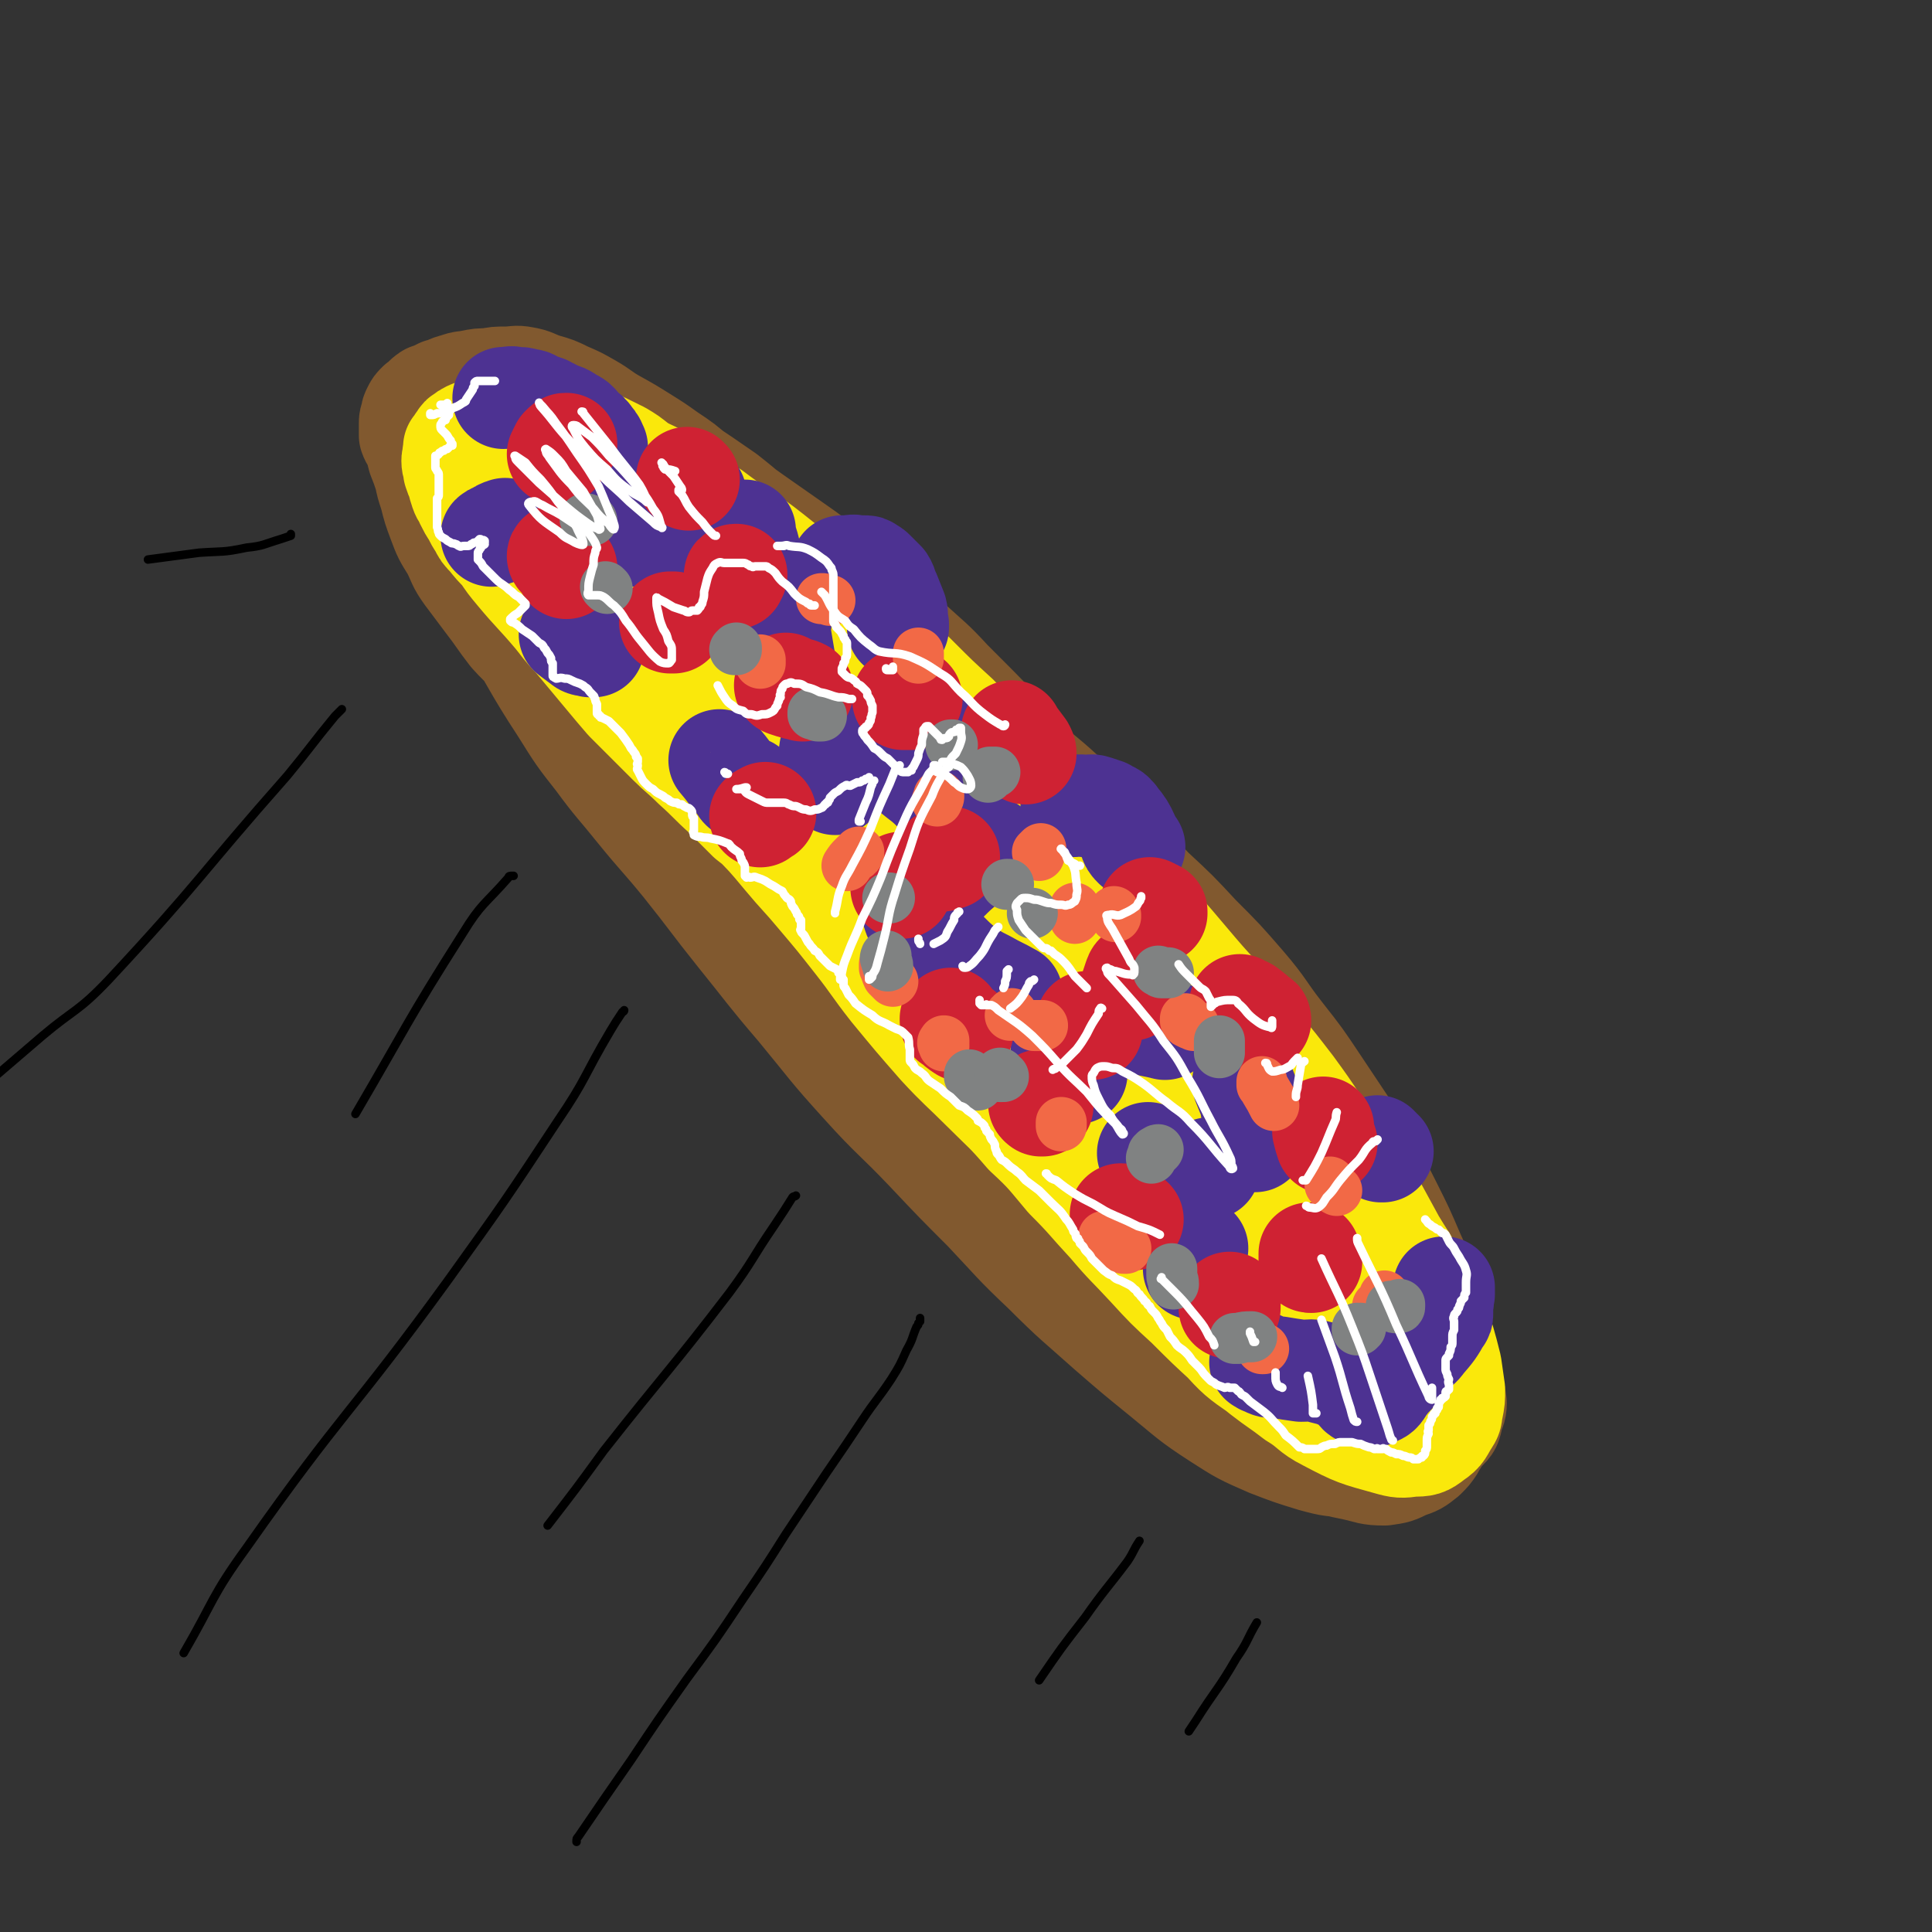 <svg viewBox='0 0 1136 1136' version='1.1' xmlns='http://www.w3.org/2000/svg' xmlns:xlink='http://www.w3.org/1999/xlink'><rect x="0" y="0" width="1136" height="1136" fill="#333333" stroke="none"/><g fill='none' stroke='#81592F' stroke-width='60' stroke-linecap='round' stroke-linejoin='round'><path d='M360,268c0,0 0,0 0,0 7,5 8,4 15,9 21,14 21,14 40,28 19,14 20,14 38,30 19,16 18,17 37,34 18,17 19,17 37,34 20,18 20,18 39,37 20,17 20,17 39,35 19,18 19,18 37,36 17,16 18,16 34,33 16,16 16,16 31,33 28,32 29,31 55,64 10,13 9,15 17,29 9,13 9,13 18,27 8,14 8,14 16,29 8,15 8,15 14,30 6,15 6,15 10,30 4,12 5,12 8,25 2,9 1,9 2,17 0,8 1,8 0,15 -1,4 -2,4 -4,8 -2,3 -2,3 -5,6 -5,4 -5,4 -11,6 -6,3 -6,3 -13,4 -9,0 -9,-1 -18,-3 -10,-2 -10,-2 -19,-6 -12,-6 -12,-7 -24,-15 -13,-8 -13,-7 -25,-17 -13,-11 -12,-12 -25,-24 -11,-12 -11,-12 -23,-23 -12,-13 -12,-13 -25,-25 -14,-13 -14,-13 -27,-27 -14,-14 -14,-14 -27,-29 -17,-19 -17,-19 -34,-38 -17,-19 -18,-18 -35,-37 -15,-18 -15,-19 -31,-37 -14,-16 -14,-16 -29,-32 -16,-19 -16,-20 -32,-39 -16,-18 -16,-18 -31,-36 -15,-18 -15,-18 -29,-37 -14,-16 -14,-16 -26,-33 -13,-16 -13,-16 -25,-32 -8,-12 -8,-12 -17,-24 -6,-9 -7,-9 -13,-18 -5,-8 -4,-8 -8,-16 -4,-8 -5,-8 -8,-16 -3,-8 -3,-8 -5,-16 -1,-7 -2,-7 -3,-14 0,-5 -1,-5 0,-9 1,-4 1,-4 3,-8 2,-3 2,-3 5,-5 5,-4 5,-4 11,-6 6,-3 6,-3 13,-5 8,-1 9,-2 17,-1 8,0 8,1 17,3 9,3 9,2 18,6 11,5 10,5 21,12 11,6 11,6 22,14 12,8 12,8 25,17 14,11 14,12 28,23 14,10 14,10 28,21 13,11 13,10 26,21 15,14 15,15 30,29 15,14 15,14 30,28 14,14 14,15 28,28 14,14 15,13 29,26 13,14 13,15 26,29 12,13 13,13 25,26 15,17 14,17 29,34 12,14 13,13 24,28 14,17 14,18 27,36 12,17 11,17 22,35 10,15 9,15 18,31 9,14 9,14 17,28 7,14 7,14 14,28 6,14 6,14 11,28 5,11 6,11 10,22 3,10 2,10 4,20 2,6 2,6 3,13 0,4 -1,4 -2,8 -1,5 -1,5 -4,8 -4,4 -4,4 -8,7 -6,3 -6,4 -12,6 -8,2 -8,1 -17,1 -8,-1 -8,-2 -16,-4 -12,-3 -12,-3 -23,-7 -13,-7 -14,-6 -26,-15 -14,-11 -14,-12 -26,-24 -15,-15 -15,-15 -29,-30 -17,-17 -17,-17 -33,-35 -16,-17 -15,-18 -30,-36 -16,-18 -16,-18 -33,-36 -16,-17 -16,-16 -33,-33 -15,-17 -15,-17 -31,-34 -16,-18 -16,-18 -33,-37 -15,-18 -14,-19 -29,-37 -13,-16 -13,-16 -27,-31 -13,-15 -13,-16 -26,-31 -13,-15 -14,-14 -27,-29 -12,-14 -12,-15 -24,-29 -9,-10 -9,-10 -18,-20 -10,-12 -10,-11 -19,-23 -9,-10 -9,-10 -17,-21 -9,-13 -9,-13 -17,-26 -6,-10 -6,-10 -10,-20 -3,-6 -4,-6 -6,-13 -1,-5 -1,-5 0,-10 0,-3 0,-3 2,-6 2,-2 3,-3 6,-4 7,-2 7,-3 14,-3 9,0 9,1 18,3 11,2 12,1 22,6 15,7 15,8 28,17 16,11 16,11 32,23 15,13 15,13 29,27 19,17 20,16 38,34 39,39 39,39 77,79 38,42 38,42 75,84 17,20 17,20 34,39 17,21 17,21 34,41 15,19 16,19 30,39 15,20 14,20 28,42 13,20 13,20 25,41 9,15 8,16 15,32 7,14 8,14 13,28 3,8 3,8 4,16 1,5 2,5 1,11 0,2 0,3 -2,5 -3,2 -4,3 -8,3 -10,1 -11,2 -20,-1 -13,-6 -14,-7 -26,-16 -17,-12 -17,-13 -31,-28 -20,-21 -19,-22 -38,-43 -19,-23 -19,-24 -38,-46 -18,-22 -19,-22 -38,-44 -22,-25 -22,-25 -44,-50 -20,-24 -20,-24 -40,-48 -18,-23 -18,-23 -37,-46 -20,-24 -21,-24 -42,-48 -17,-18 -17,-18 -34,-36 -13,-15 -12,-15 -25,-30 -8,-9 -9,-9 -17,-19 -8,-9 -8,-9 -15,-19 -6,-7 -6,-7 -11,-16 -3,-5 -2,-5 -4,-10 -1,-3 -2,-4 -1,-5 1,-2 3,-2 6,-2 11,-1 12,-3 21,2 19,8 19,10 36,23 17,12 16,12 32,25 21,17 21,17 41,35 21,19 21,18 41,38 21,21 21,21 40,43 20,25 20,25 39,51 20,28 21,27 39,56 15,25 15,25 28,51 11,22 11,23 21,45 6,15 6,15 12,29 2,7 3,8 4,14 0,1 -1,2 -2,1 -7,-2 -8,-2 -14,-6 -13,-11 -12,-13 -25,-25 -14,-15 -14,-15 -28,-30 -19,-21 -19,-20 -38,-41 -18,-20 -19,-19 -36,-39 -21,-25 -21,-25 -41,-50 -18,-22 -18,-22 -36,-45 -20,-24 -20,-24 -39,-50 -16,-21 -16,-21 -32,-42 -13,-17 -13,-16 -25,-32 -6,-9 -6,-9 -12,-18 -2,-3 -4,-4 -3,-5 1,-1 3,1 6,2 13,9 14,9 27,18 16,12 15,12 31,25 25,21 25,21 50,43 22,19 23,19 44,40 27,27 28,26 53,55 48,57 49,57 94,117 21,28 19,29 38,58 22,35 22,35 44,71 4,7 3,7 7,14 1,2 2,3 1,4 -1,1 -3,1 -4,0 -21,-13 -22,-13 -42,-28 -17,-15 -17,-16 -32,-33 -42,-46 -41,-47 -82,-93 -23,-26 -24,-25 -47,-51 -46,-50 -45,-51 -92,-100 -21,-21 -22,-19 -43,-40 -16,-16 -16,-17 -32,-34 -12,-14 -13,-14 -24,-29 -8,-10 -8,-10 -14,-21 -4,-7 -5,-8 -7,-15 -1,-2 0,-3 1,-4 3,-3 4,-3 8,-3 12,2 13,2 25,8 17,9 17,10 33,22 20,15 20,15 38,32 21,17 22,17 40,36 21,21 20,22 39,44 22,25 22,25 42,51 19,24 19,24 36,48 19,25 20,24 36,51 14,21 12,23 23,45 11,21 12,21 23,42 5,11 5,11 10,22 4,8 5,8 7,16 1,1 1,1 0,2 -1,1 -2,1 -3,0 -13,-8 -13,-8 -25,-17 -14,-12 -14,-12 -28,-26 -18,-18 -17,-19 -35,-38 -20,-21 -20,-21 -42,-42 -22,-21 -22,-21 -44,-42 -20,-19 -20,-18 -39,-37 -19,-20 -19,-19 -37,-40 -18,-19 -18,-19 -33,-40 -17,-22 -17,-22 -32,-45 -13,-20 -13,-20 -25,-41 -9,-14 -10,-14 -18,-28 -6,-10 -6,-10 -11,-19 -3,-6 -4,-6 -6,-12 0,-2 0,-2 1,-4 1,-4 1,-5 4,-9 2,-3 3,-3 6,-5 6,-3 6,-4 13,-5 9,-2 9,-2 19,-1 13,1 14,0 27,5 34,15 34,16 67,34 18,10 17,11 35,23 19,12 19,12 37,25 19,14 19,14 37,30 19,15 20,15 37,32 17,17 17,17 33,35 16,19 16,19 32,38 15,19 14,19 29,39 13,17 13,17 26,34 15,21 15,21 29,42 12,19 11,19 23,38 10,16 11,16 21,31 9,14 9,14 17,29 8,15 8,15 15,31 6,12 6,12 10,26 3,9 2,9 3,18 1,7 2,7 0,14 -1,4 -1,4 -4,7 -3,4 -3,4 -8,7 -7,3 -8,3 -16,5 -10,2 -10,2 -20,1 -11,0 -12,0 -23,-3 -13,-4 -13,-4 -26,-9 -16,-7 -16,-7 -30,-16 -17,-11 -17,-12 -33,-25 -16,-13 -16,-13 -31,-26 -19,-17 -20,-17 -38,-35 -18,-17 -18,-18 -35,-36 -17,-17 -17,-17 -34,-35 -19,-20 -20,-19 -38,-39 -20,-22 -19,-22 -38,-45 -18,-21 -18,-22 -35,-43 -16,-20 -16,-21 -32,-41 -13,-16 -14,-16 -27,-32 -12,-15 -13,-15 -24,-30 -11,-14 -11,-14 -21,-30 -17,-26 -16,-27 -32,-53 -6,-10 -6,-10 -11,-20 -7,-13 -8,-12 -13,-26 -2,-4 -2,-5 -2,-10 -1,-6 -1,-6 0,-12 0,-5 0,-6 1,-10 3,-8 3,-8 8,-14 3,-4 3,-4 7,-6 12,-4 12,-4 24,-5 6,-1 7,-1 13,1 16,5 16,6 31,13 10,4 10,4 19,10 11,7 11,7 21,14 11,7 11,7 22,15 21,15 21,15 43,31 12,8 13,8 25,17 14,9 13,10 27,20 14,10 14,10 27,21 16,12 16,12 31,25 14,11 14,11 27,22 14,12 14,12 27,24 16,13 16,13 31,27 11,10 11,11 22,22 14,13 14,13 27,27 14,14 14,14 27,29 12,14 11,15 22,29 11,14 11,14 21,29 8,12 8,12 16,24 7,13 7,13 15,25 6,11 6,11 12,23 7,14 7,14 13,28 5,11 5,11 9,24 3,10 3,10 6,21 1,6 2,6 2,13 0,5 0,6 -1,11 -1,4 -1,4 -3,7 -3,4 -4,3 -7,6 -6,5 -6,5 -12,8 -8,5 -8,5 -17,8 -9,3 -9,4 -19,4 -12,0 -13,-1 -24,-4 -13,-4 -13,-5 -26,-10 -13,-6 -14,-6 -27,-14 -15,-10 -15,-10 -30,-21 -16,-12 -15,-12 -30,-25 -17,-13 -17,-12 -32,-27 -18,-17 -17,-17 -35,-35 -12,-13 -13,-13 -26,-26 -19,-20 -19,-19 -38,-40 -17,-18 -17,-18 -34,-37 -18,-21 -18,-21 -35,-43 -14,-18 -14,-18 -28,-36 -13,-18 -13,-18 -28,-36 -13,-16 -13,-15 -26,-31 -12,-15 -12,-16 -24,-31 -10,-14 -11,-14 -21,-28 -10,-14 -9,-14 -18,-27 -9,-12 -10,-12 -18,-24 -8,-11 -8,-11 -16,-22 -5,-7 -5,-7 -10,-15 -5,-7 -5,-7 -9,-15 -1,-4 -1,-4 -2,-8 0,-3 -1,-3 -1,-5 0,-3 0,-4 1,-6 1,-2 2,-2 4,-3 5,-2 5,-2 10,-1 7,1 7,1 13,4 10,5 10,5 20,11 11,7 11,7 22,15 20,15 21,15 40,32 16,14 15,14 29,30 6,6 6,7 10,14 3,5 3,6 5,11 2,4 2,4 3,7 0,1 0,1 -1,1 -3,0 -3,1 -6,-1 -8,-5 -8,-5 -15,-12 -9,-7 -9,-7 -17,-15 -8,-9 -9,-9 -16,-19 -15,-19 -14,-20 -27,-40 -4,-7 -4,-7 -7,-14 -2,-5 -1,-5 -2,-10 0,0 0,0 0,0 2,0 2,-1 4,0 7,2 7,2 13,6 10,6 10,7 19,15 11,10 12,10 21,20 12,13 12,12 23,26 21,28 21,28 41,57 9,14 9,14 16,28 9,22 9,22 17,45 1,4 0,5 0,10 0,3 1,4 -1,5 -1,2 -2,2 -5,2 -7,-1 -7,-1 -13,-4 -11,-6 -11,-7 -22,-15 -11,-8 -10,-8 -21,-16 -10,-7 -10,-7 -19,-14 -10,-7 -10,-7 -19,-13 -8,-6 -8,-6 -17,-12 -9,-7 -10,-6 -18,-14 -10,-8 -9,-9 -17,-18 -9,-9 -10,-8 -19,-18 -7,-9 -7,-10 -14,-19 -6,-8 -6,-8 -12,-16 -5,-7 -4,-7 -8,-15 -5,-8 -5,-8 -8,-16 -3,-8 -3,-8 -5,-16 -2,-6 -2,-6 -3,-11 -2,-6 -2,-6 -4,-11 -1,-4 -1,-4 -2,-7 -1,-3 -2,-3 -3,-6 0,-2 0,-2 0,-4 0,-2 0,-2 0,-3 0,-2 0,-2 1,-4 0,-2 0,-2 1,-4 1,-2 1,-2 3,-4 3,-2 3,-3 6,-5 3,-1 3,-1 7,-3 5,-1 4,-2 9,-3 5,-2 5,-1 9,-2 5,-1 5,-1 10,-1 5,-1 5,-1 10,-1 6,0 6,-1 11,0 6,1 6,2 12,4 7,2 7,2 13,5 7,3 7,3 14,7 7,4 7,5 14,9 9,5 9,5 17,10 8,5 8,5 15,10 9,6 9,6 17,13 9,6 10,6 19,13 9,7 9,7 19,14 10,7 10,7 20,14 10,7 10,7 20,16 24,20 24,20 47,40 12,11 13,11 24,23 26,26 26,26 51,54 13,14 13,14 25,29 13,15 12,16 24,32 12,15 12,15 24,30 10,13 10,13 21,26 10,13 10,13 20,25 10,12 10,12 20,25 18,23 19,22 36,47 18,27 18,28 35,57 7,13 8,13 13,27 9,23 10,23 15,47 2,9 1,10 1,19 '/></g>
<g fill='none' stroke='#FAE80B' stroke-width='60' stroke-linecap='round' stroke-linejoin='round'><path d='M387,306c0,0 0,0 0,0 1,1 1,2 2,3 8,6 8,5 17,12 9,6 9,6 17,13 9,8 9,8 18,16 8,7 9,7 16,15 19,19 19,19 38,38 19,19 19,19 37,38 9,9 9,9 18,18 9,8 9,8 17,17 19,19 19,19 37,38 10,9 10,9 19,18 9,8 9,8 17,16 9,8 8,8 17,17 8,8 8,7 16,16 15,16 15,16 29,33 5,6 5,6 10,13 7,9 7,8 13,17 5,7 5,8 10,15 5,7 5,7 11,15 5,7 5,7 10,14 5,7 6,7 10,15 4,6 4,6 7,13 2,5 2,5 5,11 2,4 2,4 4,9 2,6 2,6 4,12 1,3 2,3 2,6 1,4 1,4 1,9 0,4 1,4 0,9 0,3 0,3 -1,6 0,3 0,3 -1,5 -1,2 -1,2 -2,4 -2,1 -1,2 -3,2 -4,2 -4,2 -8,1 -5,0 -5,0 -10,-3 -6,-2 -6,-2 -11,-6 -7,-4 -7,-4 -12,-9 -6,-4 -6,-5 -12,-10 -7,-6 -7,-5 -13,-12 -7,-6 -7,-7 -14,-14 -6,-6 -5,-7 -12,-13 -7,-7 -7,-6 -14,-13 -6,-5 -6,-6 -12,-12 -8,-6 -8,-6 -16,-12 -7,-7 -7,-7 -14,-14 -9,-8 -9,-8 -18,-16 -9,-8 -9,-8 -18,-16 -10,-8 -10,-8 -19,-16 -9,-8 -9,-8 -18,-17 -9,-8 -9,-8 -17,-17 -10,-9 -10,-9 -18,-19 -10,-11 -9,-11 -19,-22 -9,-9 -9,-8 -18,-17 -9,-9 -8,-10 -17,-19 -7,-8 -7,-8 -15,-16 -8,-8 -8,-8 -17,-15 -7,-7 -7,-7 -14,-14 -9,-8 -9,-9 -18,-17 -7,-7 -8,-7 -15,-14 -7,-7 -7,-7 -14,-14 -6,-6 -6,-6 -11,-11 -6,-7 -6,-7 -11,-13 -10,-12 -10,-12 -20,-24 -6,-6 -6,-7 -11,-13 -11,-13 -12,-13 -22,-25 -5,-6 -5,-6 -9,-12 -4,-4 -4,-4 -8,-9 -3,-3 -3,-3 -5,-7 -2,-3 -2,-3 -4,-7 -2,-3 -2,-3 -4,-7 -1,-3 -2,-3 -3,-6 -1,-3 -1,-3 -2,-7 -1,-2 -1,-2 -2,-5 0,-3 -1,-3 -1,-6 0,-1 0,-1 1,-3 0,-1 -1,-1 0,-2 0,-2 0,-2 0,-3 1,-1 1,-1 2,-2 0,-1 0,-1 1,-2 1,-2 1,-2 3,-3 1,-1 1,-1 3,-2 5,-2 5,-2 9,-3 5,-2 5,-2 10,-2 3,-1 3,-1 6,0 7,0 7,0 13,0 4,0 4,1 8,1 3,1 3,1 6,2 5,1 5,1 9,2 5,2 5,2 9,3 9,4 9,4 19,9 5,3 5,3 10,7 6,4 6,3 13,7 7,5 7,5 14,10 8,6 8,6 17,11 8,6 8,6 17,12 9,6 9,6 18,13 10,8 10,8 20,15 11,9 11,9 21,17 12,10 12,9 23,19 11,11 11,11 22,22 11,11 11,11 23,22 11,11 11,12 23,23 10,10 10,10 21,20 11,12 12,12 23,23 10,11 10,12 21,23 12,14 12,14 24,28 11,12 11,12 22,25 11,13 11,13 22,25 10,13 10,13 21,26 10,12 10,12 20,25 8,11 8,11 16,23 8,11 8,11 16,22 8,12 8,12 16,24 6,11 6,11 12,22 6,10 6,9 12,20 5,9 5,9 9,18 4,10 4,10 8,20 2,7 2,7 4,15 1,7 1,7 2,14 0,6 0,6 -1,11 -1,4 0,4 -2,7 -4,6 -3,7 -9,11 -5,4 -6,4 -12,4 -7,1 -8,1 -15,-1 -18,-5 -19,-5 -36,-14 -10,-5 -9,-7 -19,-13 -9,-7 -10,-7 -19,-14 -10,-8 -10,-8 -20,-17 -12,-11 -12,-11 -24,-23 -12,-11 -12,-11 -23,-23 -12,-13 -12,-12 -23,-25 -13,-14 -12,-14 -25,-27 -11,-13 -11,-14 -24,-26 -12,-14 -12,-13 -25,-26 -13,-13 -14,-13 -26,-26 -14,-16 -14,-16 -28,-33 -11,-14 -10,-14 -21,-28 -11,-14 -11,-14 -22,-27 -10,-12 -10,-11 -20,-23 -10,-12 -10,-12 -21,-23 -10,-12 -10,-12 -20,-24 -10,-11 -10,-11 -20,-23 -10,-13 -10,-13 -21,-26 -8,-11 -8,-11 -16,-22 -6,-9 -6,-9 -12,-19 -5,-8 -5,-9 -10,-18 -3,-5 -2,-5 -5,-10 -3,-6 -4,-6 -6,-12 -1,-5 -1,-5 -1,-11 -1,-4 -1,-4 0,-8 0,-4 0,-4 2,-8 1,-2 1,-3 3,-4 3,-3 4,-4 8,-5 5,-1 5,-2 11,-1 10,3 11,3 21,8 13,7 14,7 26,16 16,11 16,12 30,24 16,14 16,14 31,29 18,18 17,18 34,37 16,18 16,18 32,36 17,20 17,21 33,41 17,20 16,20 32,41 17,22 17,22 33,43 14,19 14,19 29,38 13,17 13,17 26,34 10,13 10,13 19,26 10,13 10,13 20,26 9,13 9,13 19,25 9,13 10,12 17,25 14,24 13,25 25,51 3,5 3,5 5,11 2,5 2,5 2,10 0,4 1,5 -1,8 -3,2 -5,2 -9,2 -7,-1 -8,0 -15,-3 -11,-4 -11,-4 -21,-11 -13,-9 -13,-9 -24,-21 -19,-22 -17,-23 -34,-46 -14,-20 -14,-21 -28,-41 -16,-23 -15,-24 -32,-46 -16,-20 -17,-19 -33,-39 -32,-38 -32,-38 -63,-76 -19,-22 -19,-22 -37,-43 -17,-20 -17,-21 -34,-40 -15,-16 -15,-15 -30,-31 -21,-23 -21,-23 -42,-45 -8,-9 -8,-9 -16,-18 -14,-15 -14,-15 -28,-31 -6,-6 -6,-6 -11,-13 -4,-5 -5,-5 -9,-10 -2,-3 -2,-3 -5,-6 -5,-4 -4,-5 -9,-9 -3,-2 -3,-2 -7,-4 0,-1 0,-1 -1,-1 -1,-1 -1,-1 -1,-1 0,0 0,0 0,0 4,3 4,3 7,6 7,6 7,6 13,12 9,8 9,8 18,17 13,12 14,12 26,24 13,13 12,13 24,26 12,13 11,13 23,26 11,13 12,12 23,25 10,12 10,12 20,24 9,10 9,10 19,18 15,14 15,15 30,28 17,13 18,12 34,25 9,7 9,7 18,15 6,6 6,6 12,13 5,5 7,8 9,12 0,1 -3,-1 -5,-3 -12,-13 -12,-13 -24,-27 -14,-17 -13,-17 -27,-35 -25,-33 -24,-34 -49,-66 -10,-12 -11,-11 -20,-23 -7,-7 -6,-8 -12,-15 -8,-8 -8,-8 -16,-14 -2,-2 -3,-3 -4,-3 0,1 0,2 1,4 22,21 22,20 44,41 16,14 16,13 32,28 32,30 32,30 63,62 17,17 17,17 33,35 14,16 14,15 28,32 15,17 15,17 30,35 13,16 13,16 25,32 19,28 18,29 37,57 7,11 7,11 15,20 6,8 5,8 12,15 6,6 6,6 12,12 5,4 5,4 10,8 4,4 4,4 9,9 5,4 5,4 9,8 4,4 4,4 8,9 4,3 4,4 7,7 3,4 3,4 6,7 4,4 4,4 7,8 3,4 3,4 6,8 3,3 3,3 5,7 1,2 1,2 3,5 0,1 1,1 1,3 0,1 0,1 0,2 -1,1 0,1 0,1 -1,-1 -1,-1 -1,-2 '/></g>
<g fill='none' stroke='#4D3292' stroke-width='60' stroke-linecap='round' stroke-linejoin='round'><path d='M376,314c0,0 0,0 0,0 0,0 0,0 0,1 0,0 0,-1 1,0 1,0 1,0 3,1 1,0 1,0 2,0 1,0 1,-1 2,-1 '/><path d='M393,297c0,0 0,0 0,0 0,0 0,0 0,0 0,0 0,0 1,0 1,0 1,0 2,0 2,-1 2,-1 3,-3 2,-1 2,-1 4,-2 2,-1 2,-2 4,-2 1,0 1,0 2,1 '/><path d='M438,312c0,0 0,0 0,0 0,1 -1,2 0,3 0,1 0,1 1,3 1,3 1,3 2,7 1,3 0,3 1,7 1,2 2,2 3,4 '/><path d='M459,366c0,0 0,0 0,0 -1,0 -1,0 -1,1 0,1 0,1 0,2 1,6 1,6 2,12 1,6 1,6 2,11 '/><path d='M536,453c0,0 0,0 0,0 0,0 -1,0 0,1 6,5 7,5 13,11 7,5 8,5 15,11 1,1 1,1 3,2 '/><path d='M582,498c0,0 0,0 0,0 -1,1 -1,1 -2,2 -2,1 -2,1 -4,2 -4,3 -4,3 -8,6 -6,5 -6,5 -12,11 -5,4 -5,4 -10,8 -2,2 -3,2 -5,4 -2,1 -2,1 -4,3 0,0 0,0 0,0 -1,1 -1,1 0,2 0,3 1,3 2,5 4,4 3,4 7,8 5,6 5,6 11,11 5,5 5,5 11,10 6,4 6,4 12,7 7,4 8,4 15,8 '/><path d='M657,598c0,0 0,0 0,0 1,0 0,0 1,1 3,0 3,0 6,1 6,1 6,2 12,3 5,1 5,1 9,2 '/><path d='M731,636c0,0 0,0 0,0 0,1 0,1 0,1 2,5 2,5 4,10 2,10 1,10 3,19 0,3 0,3 0,5 '/><path d='M704,734c0,0 0,0 0,0 -1,0 -1,0 -1,1 -1,1 0,1 0,1 0,3 -1,3 -1,6 0,2 0,2 0,4 '/><path d='M741,801c0,0 0,0 0,0 1,0 1,1 2,1 4,2 4,2 9,2 6,1 6,1 13,2 6,0 6,-1 12,1 8,2 8,2 16,6 2,1 2,2 4,4 2,2 2,3 4,3 4,1 5,2 8,0 3,-1 3,-2 5,-5 3,-4 3,-4 6,-7 3,-4 3,-4 6,-7 2,-3 2,-3 5,-6 3,-3 4,-3 6,-6 6,-7 6,-7 10,-14 1,-1 1,-1 1,-3 0,-1 0,-1 0,-2 0,-2 0,-2 0,-3 1,-3 0,-3 1,-6 0,-2 0,-2 0,-4 '/><path d='M813,677c0,0 0,0 0,0 -1,0 -1,0 -1,0 -1,-1 -1,-1 -1,-2 0,0 0,0 -1,-1 0,0 0,0 0,1 '/><path d='M711,687c0,0 0,0 0,0 -2,1 -2,1 -3,1 -6,2 -6,2 -11,2 -6,0 -7,1 -12,-2 -6,-3 -5,-5 -10,-10 '/><path d='M633,631c0,0 0,0 0,0 -1,0 -1,0 -1,0 -1,0 -1,0 -2,0 -1,0 -1,1 -2,0 -2,-4 -2,-5 -4,-10 0,-1 0,-1 0,-1 '/><path d='M667,498c0,0 0,0 0,0 0,0 0,0 0,0 -2,-2 -2,-2 -3,-5 -2,-4 -2,-5 -5,-9 -2,-2 -2,-3 -4,-5 -2,-2 -3,-1 -5,-3 -3,-1 -3,-1 -6,-2 -3,-1 -3,0 -6,0 -4,-1 -4,0 -8,0 '/><path d='M558,440c0,0 0,0 0,0 -1,0 -1,0 -2,0 -1,-1 -1,-2 -2,-4 0,0 0,0 0,0 '/><path d='M528,369c0,0 0,0 0,0 0,0 0,0 0,0 0,-1 0,-1 0,-2 -1,-4 0,-4 -1,-8 -2,-5 -2,-5 -4,-10 -2,-3 -1,-4 -3,-7 -3,-3 -3,-3 -6,-6 -1,-1 -1,-1 -3,-2 -1,-1 -1,-1 -3,-1 -2,0 -2,0 -4,0 -3,-1 -3,0 -7,0 -1,0 -1,0 -2,0 '/><path d='M489,440c0,0 0,0 0,0 -1,1 -1,1 -1,2 0,7 1,7 2,14 0,2 0,2 1,5 '/><path d='M440,463c0,0 0,0 0,0 -1,0 -1,1 -2,1 -2,0 -2,0 -3,-2 -6,-7 -6,-8 -12,-15 '/><path d='M349,380c0,0 0,0 0,0 -1,0 -1,0 -2,0 -2,-1 -2,0 -4,-1 -4,-3 -4,-3 -8,-6 '/><path d='M289,315c0,0 0,0 0,0 0,0 0,0 0,0 1,-1 2,-1 3,-1 2,-2 2,-2 5,-3 '/><path d='M351,264c0,0 0,0 0,0 0,0 0,0 0,0 0,-1 0,-1 0,-1 -1,-2 -1,-3 -3,-5 -2,-3 -2,-3 -6,-6 -3,-4 -3,-4 -7,-6 -4,-3 -4,-2 -9,-4 -2,-2 -2,-1 -5,-3 -3,-1 -3,-1 -6,-2 -2,-1 -2,-2 -5,-2 -3,-1 -3,-1 -7,-1 -3,-1 -3,0 -7,0 '/></g>
<g fill='none' stroke='#CF2233' stroke-width='60' stroke-linecap='round' stroke-linejoin='round'><path d='M396,366c0,0 0,0 0,0 -1,0 -2,0 -2,0 0,0 0,0 0,0 '/><path d='M462,402c0,0 0,0 0,0 0,1 -1,1 0,1 2,1 3,1 6,2 2,0 2,0 4,1 '/><path d='M531,411c0,0 0,0 0,0 1,0 1,0 2,0 1,0 1,0 3,0 '/><path d='M595,430c0,0 0,0 0,0 0,1 0,1 1,2 3,4 3,4 6,8 1,2 1,2 1,3 '/><path d='M558,504c0,0 0,0 0,0 0,1 0,1 -1,1 -1,0 -1,0 -2,0 -1,0 -1,0 -1,1 '/><path d='M559,599c0,0 0,0 0,0 0,0 0,0 0,1 0,1 0,1 1,1 3,3 3,3 6,5 '/><path d='M612,649c0,0 0,0 0,0 0,0 0,1 0,1 0,0 1,0 1,0 '/><path d='M665,582c0,0 0,0 0,0 0,0 0,0 0,0 0,0 0,0 0,-1 1,-3 1,-3 2,-6 1,-1 0,-1 1,-2 '/><path d='M676,534c0,0 0,0 0,0 0,0 0,0 0,0 2,1 2,1 4,2 0,0 0,0 0,1 '/><path d='M729,591c0,0 0,0 0,0 0,0 0,1 1,1 1,0 1,0 3,1 4,3 4,3 7,6 1,0 1,0 1,1 '/><path d='M778,663c0,0 0,0 0,0 0,0 0,0 0,1 0,1 0,1 0,1 1,4 1,4 2,7 '/><path d='M770,737c0,0 0,0 0,0 0,1 0,1 0,1 0,2 0,2 0,3 0,1 0,1 1,1 '/><path d='M723,766c0,0 0,0 0,0 0,1 0,1 0,2 0,0 0,0 0,1 0,0 0,0 0,0 '/><path d='M666,717c0,0 0,0 0,0 -1,0 -1,0 -1,0 -1,-1 -1,-1 -2,-1 -1,-1 -2,-1 -3,-1 0,-1 0,-1 -1,-1 '/><path d='M612,647c0,0 0,0 0,0 0,0 0,0 -1,1 0,0 1,0 1,1 -1,0 -1,0 -1,0 0,0 0,0 0,-1 '/><path d='M642,605c0,0 0,0 0,0 0,0 0,0 0,0 0,0 0,0 0,0 -1,-1 -1,-1 -1,-1 -1,-1 -1,-1 -2,-3 '/><path d='M433,338c0,0 0,0 0,0 -1,0 -1,0 -1,1 0,0 0,1 0,1 0,0 0,-1 0,-1 '/><path d='M405,282c0,0 0,0 0,0 0,0 0,0 0,0 -1,-1 -1,-1 -1,-1 '/><path d='M333,261c0,0 0,0 0,0 -1,0 -1,0 -2,1 -1,1 -1,1 -1,1 -1,2 -1,2 -2,4 '/><path d='M329,326c0,0 0,0 0,0 -1,0 -1,1 -1,1 0,1 1,1 2,2 1,2 1,2 3,5 '/><path d='M447,480c0,0 0,0 0,0 1,-1 1,-1 3,-2 '/><path d='M530,519c0,0 0,0 0,0 0,1 0,1 0,2 0,0 0,0 0,1 0,0 0,0 0,0 '/></g>
<g fill='none' stroke='#F26946' stroke-width='30' stroke-linecap='round' stroke-linejoin='round'><path d='M447,388c0,0 0,0 0,0 0,0 0,0 0,0 0,1 0,1 0,1 0,0 0,0 0,1 '/><path d='M483,352c0,0 0,0 0,0 2,0 2,0 5,1 '/><path d='M540,384c0,0 0,0 0,0 0,1 0,1 0,1 0,1 0,1 0,1 0,0 0,0 0,1 '/><path d='M552,468c0,0 0,0 0,0 0,0 0,0 0,0 0,1 0,1 -1,3 '/><path d='M505,501c0,0 0,0 0,0 0,1 0,1 -1,1 0,1 0,1 -1,1 -1,1 -1,1 -1,1 -2,2 -2,2 -4,5 0,0 0,0 0,0 '/><path d='M520,567c0,0 0,0 0,0 0,1 0,1 0,1 0,1 0,1 0,1 1,2 1,3 2,5 1,1 1,1 3,3 '/><path d='M555,612c0,0 0,0 0,0 0,1 0,0 0,1 -1,0 -1,0 0,1 0,0 0,0 0,1 '/><path d='M594,597c0,0 0,0 0,0 1,0 1,0 1,-1 '/><path d='M632,540c0,0 0,0 0,0 0,-1 0,-1 0,-1 0,-2 0,-2 0,-5 '/><path d='M612,499c0,0 0,0 0,0 -1,1 -1,1 -2,2 0,0 1,0 1,1 0,0 0,1 0,1 '/><path d='M655,536c0,0 0,0 0,0 0,0 0,0 0,1 0,0 0,0 1,1 0,1 0,1 0,1 '/><path d='M697,599c0,0 0,0 0,0 0,0 0,0 0,1 0,0 0,1 1,1 1,1 2,1 4,2 '/><path d='M742,636c0,0 0,0 0,0 0,0 0,0 0,1 0,0 0,0 0,1 1,1 1,1 2,3 3,5 3,5 5,9 '/><path d='M782,695c0,0 0,0 0,0 0,0 0,1 0,1 0,1 0,1 1,1 1,2 1,2 3,3 0,0 0,0 0,0 '/><path d='M814,762c0,0 0,0 0,0 0,1 0,1 0,2 0,0 0,0 0,1 0,1 0,1 -1,1 -1,1 -1,1 -3,2 '/><path d='M743,793c0,0 0,0 0,0 0,0 0,0 0,0 -1,0 -1,0 -1,0 '/><path d='M662,734c0,0 0,0 0,0 -1,0 -1,0 -1,0 -1,0 -1,0 -3,-1 -3,-1 -3,0 -5,-2 -3,-1 -2,-2 -4,-4 '/><path d='M624,660c0,0 0,0 0,0 0,1 0,1 0,2 0,0 0,0 0,0 0,0 0,0 0,0 '/><path d='M613,603c0,0 0,0 0,0 -1,0 -1,0 -2,0 0,0 -1,0 -1,0 -1,0 -1,0 -2,0 '/></g>
<g fill='none' stroke='#808282' stroke-width='30' stroke-linecap='round' stroke-linejoin='round'><path d='M433,381c0,0 0,0 0,0 0,0 0,0 0,1 0,0 0,0 -1,0 '/><path d='M478,419c0,0 0,0 0,0 0,0 0,0 0,1 1,0 2,0 3,1 1,0 1,0 2,0 '/><path d='M559,438c0,0 0,0 0,0 0,0 0,0 0,0 0,0 0,0 1,0 '/><path d='M585,454c0,0 0,0 0,0 -1,0 -1,0 -2,0 -1,0 -1,0 -1,0 -1,1 -1,2 -1,3 '/><path d='M523,528c0,0 0,0 0,0 0,0 0,0 -1,0 0,0 0,0 0,0 '/><path d='M521,562c0,0 0,0 0,0 0,1 -1,1 0,2 0,2 1,2 1,4 '/><path d='M570,632c0,0 0,0 0,0 0,0 0,0 0,1 1,0 1,1 1,1 2,2 2,2 4,4 '/><path d='M588,631c0,0 0,0 0,0 0,1 0,1 0,1 0,1 0,1 0,1 1,0 1,0 2,0 '/><path d='M607,537c0,0 0,0 0,0 0,0 0,0 0,0 '/><path d='M592,520c0,0 0,0 0,0 0,0 0,0 1,0 '/><path d='M681,571c0,0 0,0 0,0 1,0 1,1 2,1 2,0 2,0 4,0 '/><path d='M717,612c0,0 0,0 0,0 0,1 0,1 0,2 0,0 0,0 0,1 0,2 0,2 0,4 '/><path d='M681,676c0,0 0,0 0,0 -1,0 -1,1 -1,1 -1,0 -1,0 -1,0 -1,1 0,1 -1,1 0,2 0,1 -1,3 '/><path d='M689,746c0,0 0,0 0,0 0,0 0,0 0,1 0,1 0,1 0,3 0,2 1,2 1,5 '/><path d='M726,787c0,0 0,0 0,0 1,0 1,0 2,0 4,-1 4,-1 8,-1 '/><path d='M798,781c0,0 0,0 0,0 0,0 0,1 0,1 0,0 1,0 1,0 0,-1 0,-1 1,-1 '/><path d='M823,767c0,0 0,0 0,0 0,0 0,0 0,1 0,0 0,0 0,0 0,1 0,1 -1,1 -2,0 -2,0 -4,-1 '/><path d='M357,346c0,0 0,0 0,0 -1,-1 -1,-1 -1,-1 '/><path d='M348,306c0,0 0,0 0,0 -1,0 -1,0 -1,0 -1,0 -1,0 -1,0 -1,-1 -1,-1 -2,-1 '/></g>
<g fill='none' stroke='#FFFFFF' stroke-width='5' stroke-linecap='round' stroke-linejoin='round'><path d='M259,238c0,0 0,0 0,0 0,0 0,0 0,0 0,0 0,0 0,0 1,0 1,0 1,0 1,0 1,0 1,0 0,0 0,0 0,0 '/><path d='M263,237c0,0 0,0 0,0 0,0 0,0 0,1 0,0 0,0 0,1 0,0 0,0 0,1 0,1 0,1 0,1 0,1 0,2 1,3 0,0 0,-1 0,-1 0,0 0,1 0,1 -1,1 -1,1 -1,1 -1,1 -1,1 -1,2 -1,0 -1,0 -2,1 0,1 -1,1 -1,2 0,2 0,2 1,3 1,1 1,1 2,2 2,2 1,2 3,4 0,1 0,1 1,2 0,0 0,0 0,1 0,0 0,0 0,0 -1,0 -1,0 -1,0 -1,1 -1,1 -2,2 -1,0 -1,0 -2,1 -1,0 -1,0 -2,1 -1,0 -1,1 -1,1 -1,1 -1,1 -2,1 0,1 0,1 0,2 0,1 0,1 0,2 0,1 0,2 0,3 0,1 1,1 1,2 1,1 1,1 1,3 0,1 0,1 0,2 0,1 0,1 0,2 0,1 0,1 0,2 0,1 0,1 0,2 0,1 0,1 0,3 0,1 0,1 -1,2 0,1 0,1 0,2 0,1 0,1 0,2 0,1 0,1 0,2 0,1 0,1 0,2 0,2 0,2 0,4 0,2 0,2 0,3 0,1 0,1 0,2 1,2 0,2 1,3 0,1 0,1 1,2 1,1 1,1 3,2 1,1 1,1 3,2 1,1 1,0 3,1 1,0 1,1 2,1 1,1 1,0 3,0 1,0 1,0 2,0 1,0 1,0 2,-1 1,0 1,-1 2,-1 1,0 1,0 1,0 1,-1 1,-1 2,-2 1,0 1,0 1,1 1,0 1,-1 2,0 0,0 0,0 0,1 -1,0 0,0 0,1 -1,1 -1,0 -2,1 0,1 0,1 -1,2 0,1 -1,1 -1,2 0,1 0,1 0,2 0,1 0,1 0,2 2,2 2,2 3,4 3,3 3,3 6,6 3,3 3,3 6,5 3,2 2,2 5,4 2,2 2,2 4,3 1,1 1,1 2,2 1,1 1,1 2,2 0,0 0,1 0,1 -2,2 -2,2 -4,4 -1,1 -2,1 -4,3 0,0 0,0 -1,1 0,0 0,1 0,1 1,1 1,1 2,1 3,2 3,2 5,4 3,2 3,2 6,4 2,2 2,2 4,4 2,1 2,1 3,3 1,1 1,1 2,3 1,1 1,1 2,3 0,2 0,2 1,3 0,2 0,2 0,4 0,1 0,1 0,2 0,1 0,1 0,1 0,1 0,1 1,1 0,1 0,0 1,1 2,0 2,-1 5,0 2,0 2,0 4,1 2,1 2,1 5,2 2,1 2,1 3,2 2,1 2,2 3,3 1,1 1,1 2,2 1,1 0,1 1,2 0,1 0,1 1,3 0,1 0,1 0,2 0,1 0,1 0,2 0,0 0,1 0,1 0,1 0,1 1,1 0,1 0,1 1,1 0,1 0,1 1,1 2,1 2,1 4,2 2,2 2,2 4,4 2,2 2,2 3,3 3,4 3,4 5,7 1,2 1,2 2,3 1,2 2,2 2,4 1,0 0,1 1,1 0,1 0,1 0,1 0,0 0,0 0,1 0,0 0,0 0,0 0,1 -1,1 0,2 0,2 -1,2 0,3 1,2 1,2 2,4 1,2 1,2 3,4 2,2 2,2 4,3 2,2 2,2 4,3 2,1 2,1 3,2 2,1 2,1 3,2 2,1 2,1 4,1 1,1 1,1 3,1 1,1 1,1 3,2 1,0 1,0 2,1 1,1 1,1 1,3 0,1 0,1 1,2 0,1 0,1 0,2 0,1 0,1 0,2 0,0 0,0 0,1 0,0 0,0 0,1 0,1 0,1 0,2 0,0 -1,0 0,1 0,1 0,1 0,1 2,1 2,1 4,1 3,1 3,0 6,1 5,1 5,1 10,3 1,0 1,1 2,2 2,2 3,2 5,4 0,1 0,1 1,3 0,1 0,1 1,2 1,2 1,2 1,3 0,2 0,2 0,3 0,0 0,0 0,1 0,0 0,1 0,1 0,0 0,0 1,1 1,0 1,-1 2,0 2,0 2,-1 4,0 3,1 3,1 5,2 3,2 3,2 5,3 3,2 3,2 5,3 1,2 1,2 2,3 1,2 2,1 3,3 0,1 0,1 1,3 1,1 1,1 2,3 1,1 0,1 1,2 1,1 1,1 1,2 0,1 0,1 1,1 0,1 0,1 0,1 0,1 0,1 0,2 0,1 0,1 0,2 0,0 -1,1 0,1 0,1 0,1 1,2 1,1 1,1 2,3 1,2 1,2 2,3 1,2 2,2 3,4 2,1 2,1 3,3 2,2 2,2 3,3 2,2 2,2 3,3 2,1 2,1 4,2 1,1 1,1 1,2 1,1 1,1 2,2 0,1 0,1 1,2 0,1 0,1 0,1 0,1 0,1 0,1 0,1 0,1 0,1 0,0 0,0 0,0 0,1 0,1 1,2 1,2 1,2 2,4 2,2 2,2 4,5 5,4 5,4 10,7 4,4 5,3 10,6 2,1 2,1 4,2 3,1 3,1 5,3 1,1 1,1 2,2 1,4 0,4 1,7 0,1 0,1 0,2 0,1 0,1 0,3 0,0 0,0 0,1 0,1 0,1 1,2 1,1 1,1 2,3 2,2 2,1 4,3 3,2 2,3 5,5 3,2 3,2 6,4 3,3 3,3 6,5 2,2 2,2 5,5 3,1 3,1 5,3 3,2 3,2 5,4 1,1 1,1 1,2 2,1 2,1 3,2 1,1 1,1 1,2 1,1 1,1 1,2 1,1 1,1 2,2 0,1 0,1 1,3 1,1 1,1 2,3 0,2 0,2 1,4 0,1 0,1 1,2 1,1 1,2 2,3 2,1 2,1 4,3 2,2 3,2 5,4 3,2 3,3 5,5 4,3 4,3 8,6 3,3 3,3 7,7 5,5 5,4 9,10 2,2 2,3 4,6 0,1 0,1 1,2 1,1 0,1 1,3 1,0 1,0 1,1 1,1 1,1 1,2 1,1 1,1 2,2 1,2 1,2 2,3 2,2 2,2 3,4 2,2 2,2 4,4 2,2 2,2 3,3 3,2 2,2 5,3 2,2 2,2 5,3 2,1 2,1 4,2 2,1 2,1 4,3 2,1 1,2 3,3 1,2 2,2 3,4 2,1 1,2 3,3 1,2 1,2 2,3 2,2 2,2 3,4 1,1 1,2 2,3 1,2 1,2 3,4 1,2 1,2 2,4 2,2 2,2 4,5 2,2 3,2 5,4 2,2 2,2 4,5 2,2 2,2 4,4 2,2 2,3 4,5 1,1 1,1 3,3 2,1 2,1 3,2 2,1 3,1 5,2 1,0 2,-1 3,0 2,0 2,0 3,0 1,1 1,1 2,2 1,0 1,1 2,2 2,1 2,1 3,2 1,1 1,1 2,2 4,3 4,3 8,6 5,4 4,4 9,9 2,2 2,2 4,5 4,3 4,3 8,7 1,0 2,0 3,1 1,0 1,0 3,0 1,0 1,0 2,0 1,0 1,0 2,0 2,0 2,0 3,-1 2,-1 2,-1 3,-1 2,-1 2,-1 5,-1 2,-1 2,-1 4,-1 3,0 3,0 6,0 3,1 3,1 5,1 2,1 2,1 5,2 1,0 1,0 3,1 0,0 0,0 1,0 1,-1 1,0 1,0 1,0 1,0 2,0 0,0 0,0 1,0 0,0 0,-1 1,0 0,0 0,0 1,0 1,1 1,1 3,2 1,0 1,0 3,1 2,0 2,0 4,1 2,0 2,1 4,1 1,0 1,0 2,1 1,0 1,0 3,0 1,-1 1,-1 2,-1 0,-1 0,-1 1,-1 1,-1 1,-1 1,-3 1,-1 1,-1 1,-3 0,-1 0,-2 0,-3 0,-2 0,-2 1,-4 0,-1 -1,-1 0,-2 0,-2 0,-2 0,-3 1,-1 1,-1 1,-2 1,-2 1,-1 1,-3 0,0 0,0 1,-1 0,-1 0,-1 1,-1 0,0 0,0 0,0 0,-1 0,-1 1,-2 0,0 0,0 0,-1 0,0 1,0 1,-1 0,-1 0,-1 0,-2 1,-1 1,-1 1,-2 1,0 1,0 1,-1 1,0 1,0 2,-1 0,0 0,0 0,-1 0,-1 0,-1 0,-1 0,-1 0,-1 1,-1 0,-1 1,-1 1,-1 0,-2 0,-2 0,-3 -1,-2 0,-2 0,-3 -1,-2 -1,-2 -1,-3 -1,-2 -1,-2 -1,-3 0,-1 0,-1 0,-2 0,-1 0,-1 0,-2 0,-1 0,-1 0,-1 0,-1 0,-1 1,-2 0,0 0,0 1,-1 0,0 0,-1 0,-1 1,-2 1,-2 1,-4 1,-1 1,-1 1,-3 0,-2 0,-2 0,-3 0,-2 0,-2 1,-4 0,-1 0,-1 0,-2 0,-2 0,-2 0,-3 0,-1 -1,-2 0,-3 0,-1 0,-1 1,-2 1,-1 1,-1 1,-2 1,-1 1,-1 1,-2 1,-2 1,-2 1,-3 1,-1 1,-1 2,-2 0,-2 0,-2 1,-3 0,-3 0,-3 0,-6 0,-4 1,-4 0,-7 -1,-4 -2,-4 -4,-8 -2,-3 -2,-3 -3,-5 -1,-2 -2,-2 -3,-4 -1,-2 -1,-2 -2,-4 -1,-1 -1,-1 -2,-1 -1,-1 -1,-1 -2,-2 -1,0 -1,0 -2,-1 -2,-1 -2,-1 -3,-2 -2,-1 -1,-1 -3,-3 '/><path d='M253,243c0,0 0,0 0,0 0,1 0,1 0,1 0,0 0,0 1,0 1,0 1,0 3,-1 2,0 2,0 4,-1 3,0 3,0 5,-2 3,-1 3,-1 6,-3 2,-1 2,-1 2,-2 2,-3 2,-3 4,-6 0,-1 0,-1 1,-2 0,-1 0,-1 0,-2 1,-1 1,-1 2,-1 3,0 3,0 5,0 3,0 3,0 5,0 '/><path d='M461,321c0,0 0,0 0,0 -1,0 -1,0 -1,0 -1,0 -1,0 -1,0 -1,0 -2,0 -2,0 1,0 1,0 2,0 3,0 3,-1 5,0 6,1 6,0 11,2 4,2 4,2 8,5 3,2 3,2 5,5 1,1 1,1 1,2 1,2 1,2 1,4 0,1 0,1 0,2 0,0 0,0 0,1 0,1 0,1 0,1 0,1 0,1 0,1 0,1 0,1 0,1 0,2 0,2 0,3 0,1 0,1 0,2 0,1 0,1 0,3 0,1 0,1 0,2 0,2 0,2 0,3 0,2 0,2 0,4 0,1 0,1 0,3 0,1 0,1 1,2 1,1 0,1 1,2 1,1 1,1 1,1 1,1 1,1 1,1 1,1 1,2 2,3 0,1 0,1 1,2 0,1 1,1 1,2 0,1 0,2 0,3 0,1 0,1 0,3 0,2 0,2 -1,3 0,2 0,2 -1,3 0,1 0,1 -1,3 0,0 0,0 0,1 0,0 0,0 0,1 1,1 1,1 2,2 2,2 2,1 4,2 2,2 2,1 3,3 2,1 2,1 3,2 1,1 1,1 2,2 1,1 1,1 1,3 1,1 1,1 2,3 0,1 0,1 1,3 0,2 0,2 0,4 -1,2 0,2 -1,3 0,2 0,2 -1,3 0,1 0,1 -1,2 -1,0 -1,0 -1,1 -1,0 -1,0 -1,1 -1,0 -1,0 -1,1 0,1 0,1 1,2 0,1 1,1 2,3 2,2 2,2 4,5 2,1 2,1 4,3 2,2 2,2 4,3 2,2 2,2 4,4 1,1 1,1 3,3 1,1 1,1 3,1 0,0 0,0 1,0 1,0 1,0 1,0 1,-1 1,-1 2,-1 0,-1 0,-1 1,-2 1,-2 1,-2 2,-4 1,-2 1,-2 1,-4 1,-3 1,-3 2,-5 0,-3 0,-3 1,-6 0,-1 0,-1 0,-3 0,0 0,0 1,-1 0,0 0,-1 1,-1 0,0 0,0 1,0 0,0 0,0 1,1 1,1 1,1 2,2 1,1 1,1 2,2 1,1 1,1 2,2 0,1 0,1 1,1 1,-1 1,-1 2,-1 1,0 1,0 2,-1 0,-1 0,-1 1,-2 1,-1 1,0 3,-1 0,-1 0,-1 1,-1 1,-1 1,-1 1,-1 1,0 1,0 1,0 0,0 0,0 0,0 0,0 0,0 0,0 0,1 0,1 0,2 0,3 1,3 0,6 -1,3 -1,3 -3,7 -1,1 -1,1 -2,2 -1,1 -1,2 -2,3 -1,0 -1,0 -3,0 0,0 0,0 -1,0 0,0 0,0 0,0 3,0 3,0 6,1 3,1 3,1 5,2 2,2 2,2 4,5 1,2 2,3 2,6 0,1 -1,2 -2,2 -1,0 -2,0 -4,-1 -2,-1 -2,-2 -4,-3 -3,-3 -3,-3 -6,-5 -1,-2 -1,-1 -3,-3 -1,-1 -1,-1 -2,-2 0,0 0,0 -1,0 0,0 0,1 0,1 1,1 1,1 1,2 1,1 1,1 1,1 '/><path d='M558,451c0,0 0,0 0,0 0,0 0,0 0,0 0,0 0,0 0,0 -1,1 -1,0 -2,1 -4,8 -5,8 -8,16 -8,15 -8,15 -13,31 -5,14 -5,14 -9,27 -4,12 -3,13 -6,25 -2,8 -2,8 -4,15 -1,4 -1,4 -3,7 0,1 0,2 -1,2 0,1 -1,1 -1,1 0,-1 0,-1 0,-2 '/><path d='M549,453c0,0 0,0 0,0 0,0 0,0 -1,0 0,0 0,0 -1,1 -1,1 -1,1 -2,3 -7,14 -8,13 -14,27 -7,16 -7,16 -13,32 -5,12 -5,12 -11,24 -4,11 -5,11 -9,22 -2,5 -2,5 -3,10 -1,2 -1,2 -1,4 '/><path d='M529,450c0,0 0,0 0,0 -1,1 -1,0 -2,1 -2,5 -2,5 -4,10 -6,13 -6,13 -11,26 -5,11 -5,11 -11,22 -3,6 -4,6 -6,12 -3,7 -2,8 -4,15 0,0 0,0 0,1 '/><path d='M514,459c0,0 0,0 0,0 0,0 0,0 -1,1 0,1 0,1 -1,3 -1,4 -1,5 -3,9 -2,5 -2,5 -4,10 0,0 0,0 0,1 0,0 0,0 1,0 '/><path d='M511,457c0,0 0,0 0,0 -1,1 -1,1 -2,1 -1,1 -1,1 -2,1 -1,1 -1,1 -3,1 -2,1 -2,1 -4,2 -2,0 -2,-1 -3,0 -2,1 -2,1 -4,3 -2,1 -2,1 -3,2 -1,1 -1,1 -2,2 0,1 0,1 -1,2 0,1 0,1 -1,1 -1,1 0,1 -1,1 -1,1 -1,2 -2,2 -2,1 -2,1 -4,1 -2,1 -3,1 -5,0 -3,0 -3,-1 -6,-2 -2,0 -2,0 -4,-1 -1,0 -1,-1 -3,-1 -1,0 -1,0 -2,0 -1,0 -1,0 -2,0 -1,0 -1,0 -1,0 -1,0 -1,0 -1,0 -1,0 -1,0 -1,0 -1,0 -1,0 -2,0 -2,0 -2,0 -4,-1 -2,-1 -2,-1 -4,-2 -2,-1 -2,-1 -4,-2 -2,-1 -2,-2 -3,-3 -1,0 -2,0 -3,0 0,0 -1,0 -1,0 1,0 2,0 5,-1 1,0 1,0 1,0 '/><path d='M501,411c0,0 0,0 0,0 0,0 0,0 -1,0 -1,0 -1,0 -1,0 -3,-1 -3,-1 -6,-1 -5,-1 -5,-2 -11,-3 -4,-2 -4,-2 -8,-3 -3,-2 -3,-2 -7,-2 -2,-1 -2,-1 -4,0 -1,0 -1,0 -2,1 -1,1 -1,1 -1,2 -1,1 -1,1 -1,3 -1,1 0,1 0,2 -1,1 -1,1 -1,2 -1,2 -1,2 -1,3 -1,1 -1,1 -1,1 -1,2 -1,2 -3,3 -2,1 -2,1 -5,1 -3,1 -3,1 -6,0 -3,0 -3,0 -5,-2 -4,-1 -4,-1 -6,-3 -3,-2 -3,-2 -5,-5 -2,-3 -2,-3 -4,-7 '/><path d='M479,356c0,0 0,0 0,0 -1,0 -1,0 -2,0 -1,0 -1,-1 -1,-1 -1,0 -1,0 -2,-1 -4,-2 -4,-2 -7,-5 -3,-4 -3,-4 -7,-7 -2,-2 -2,-2 -4,-5 -2,-2 -2,-2 -4,-3 -1,-1 -1,-1 -2,-1 -1,0 -1,0 -2,0 -1,0 -1,0 -1,0 -2,0 -2,0 -3,0 -1,0 -1,1 -2,0 -1,0 -1,0 -2,-1 -1,0 -1,-1 -3,-1 -1,0 -1,0 -2,0 -2,0 -2,0 -5,0 -2,0 -2,0 -4,0 -2,0 -2,-1 -4,0 -2,1 -2,1 -3,3 -2,3 -2,3 -3,6 -1,4 -1,4 -2,8 0,3 0,3 -1,6 0,1 0,1 -1,2 0,1 0,1 -1,1 0,1 0,1 -1,2 -1,0 -1,0 -1,0 -1,0 -1,0 -2,0 -1,0 -1,1 -2,1 -2,0 -2,-1 -3,-1 -3,-1 -3,-1 -6,-2 -5,-3 -5,-3 -9,-5 -1,-1 -1,-1 -1,0 0,4 0,4 1,8 1,5 1,5 3,10 2,3 2,3 3,7 2,3 2,3 2,6 0,3 0,3 0,5 -1,1 -1,2 -2,2 -2,0 -3,0 -5,-1 -6,-5 -6,-6 -11,-12 -5,-6 -4,-6 -9,-12 -3,-5 -3,-5 -7,-9 -3,-2 -3,-3 -6,-5 -2,-1 -2,-1 -4,-1 -1,0 -1,0 -2,0 -1,0 -1,0 -2,0 -1,0 -1,0 -1,0 -1,-1 0,-2 0,-3 0,-4 0,-4 1,-8 1,-4 1,-4 2,-7 0,-4 0,-4 1,-7 0,-2 1,-2 1,-3 -1,-3 -1,-3 -3,-6 -2,-3 -2,-3 -6,-5 -6,-4 -6,-4 -12,-8 -5,-3 -6,-3 -11,-6 -3,-1 -4,-3 -6,-2 -2,0 -3,1 -2,2 7,9 8,9 18,16 4,4 4,3 9,6 2,1 5,2 5,1 0,-3 -2,-5 -4,-10 -5,-8 -5,-8 -11,-15 -5,-7 -5,-7 -10,-13 -5,-5 -5,-5 -9,-10 -3,-2 -3,-2 -6,-4 0,0 -1,0 0,0 0,2 0,2 2,4 6,6 6,6 12,12 8,7 8,7 16,14 6,5 6,5 13,10 3,2 3,2 6,3 0,1 1,0 1,0 -1,-4 -1,-5 -2,-8 -4,-7 -4,-7 -8,-14 -5,-6 -5,-6 -10,-12 -3,-5 -3,-5 -7,-9 -2,-2 -2,-2 -5,-4 0,0 -1,0 0,1 0,2 1,2 2,4 6,8 6,9 13,16 6,8 6,7 13,14 4,5 4,5 9,9 1,2 3,4 3,3 1,-1 0,-3 -1,-6 -4,-9 -4,-10 -8,-19 -6,-10 -6,-10 -13,-20 -6,-9 -6,-9 -12,-17 -4,-6 -4,-5 -8,-10 -1,-1 -2,-2 -2,-2 0,-1 0,1 1,2 8,9 7,9 15,18 10,11 10,11 20,22 8,8 9,8 17,16 7,6 7,6 14,12 2,2 2,2 5,3 0,1 1,0 0,0 -2,-6 -1,-6 -5,-11 -5,-9 -6,-9 -12,-16 -7,-8 -7,-8 -14,-15 -5,-6 -5,-6 -10,-11 -4,-3 -4,-3 -8,-6 -1,-1 -2,-1 -3,-1 -1,0 -1,1 0,2 3,6 3,6 7,11 6,7 6,7 13,13 6,7 6,7 14,13 4,3 4,2 8,5 1,1 2,2 2,1 -2,-4 -2,-5 -5,-10 -8,-11 -9,-11 -17,-22 -8,-10 -8,-10 -16,-20 0,-1 0,-1 -1,-1 '/><path d='M421,315c0,0 0,0 0,0 0,0 0,0 0,0 -1,0 -1,0 -2,-1 -3,-3 -3,-3 -6,-7 -4,-4 -4,-4 -8,-9 -2,-3 -2,-4 -4,-7 -1,-1 -1,-1 -2,-2 0,0 0,-1 0,-1 1,0 2,1 2,0 0,0 0,-1 -1,-2 -2,-3 -2,-3 -4,-6 -4,-4 -4,-4 -7,-8 '/><path d='M390,273c0,0 0,0 0,0 0,1 -1,1 0,1 0,1 0,1 1,2 3,0 3,0 6,1 '/><path d='M635,509c0,0 0,0 0,0 -1,0 -1,0 -1,0 -1,0 -1,0 -2,-1 -2,-1 -2,-1 -4,-2 -1,-2 -1,-3 -2,-5 -1,-1 -3,-2 -2,-2 2,3 4,5 7,10 2,5 1,5 2,10 0,4 1,4 0,7 0,2 0,2 -1,4 -2,1 -2,2 -4,2 -2,1 -2,0 -4,0 -3,0 -3,0 -6,-1 -2,0 -2,0 -5,-1 -3,-1 -3,-1 -5,-1 -3,-1 -3,-1 -5,-1 -2,0 -2,0 -3,1 -1,1 -1,1 -2,2 -1,2 -1,2 0,4 0,3 0,3 1,6 2,3 2,3 4,6 3,3 3,3 6,6 2,2 2,2 4,4 1,1 2,0 3,1 1,1 1,1 1,1 1,0 1,0 1,0 1,1 1,1 2,2 3,2 3,2 5,4 4,4 4,5 7,9 3,3 3,3 7,7 '/><path d='M671,527c0,0 0,0 0,0 0,0 0,0 0,1 -1,1 0,1 -1,2 -1,1 -1,2 -2,3 -4,3 -5,3 -9,5 -3,1 -4,-1 -7,0 -1,0 -2,0 -1,1 0,3 1,4 3,7 5,9 5,9 10,18 1,3 2,2 3,5 0,1 0,1 0,2 0,1 0,2 -1,2 0,1 0,0 -1,0 -4,0 -5,-1 -9,-2 -1,0 -1,0 -3,-1 -1,0 -2,-1 -2,-1 -1,0 -1,1 0,1 0,2 0,2 2,4 7,8 7,8 15,17 8,10 9,10 16,21 8,10 8,10 14,21 8,13 7,13 14,26 5,10 6,10 11,21 1,2 1,2 1,5 1,1 1,2 1,2 -1,1 -2,0 -2,-1 -12,-13 -11,-14 -23,-26 -6,-7 -7,-6 -14,-12 -7,-5 -7,-6 -14,-11 -6,-4 -6,-4 -12,-7 -3,-2 -3,-2 -6,-2 -3,-1 -3,-1 -5,-1 -2,0 -2,0 -4,1 -1,1 -1,1 -2,3 -1,1 -1,1 -1,2 0,2 0,3 1,5 1,4 1,4 3,8 3,6 3,6 7,10 2,4 3,4 5,7 1,1 2,1 2,3 1,0 1,1 0,1 -2,-2 -2,-3 -4,-6 -9,-9 -9,-9 -17,-19 -8,-8 -9,-8 -17,-17 -7,-8 -7,-8 -15,-16 -9,-8 -10,-8 -20,-15 -2,-2 -2,-2 -4,-3 -1,0 -1,0 -3,0 0,-1 0,0 -1,0 0,0 0,0 -1,0 -1,0 -1,0 -1,0 -1,-1 -1,-1 -1,-1 0,-1 0,-1 0,-2 '/><path d='M648,593c0,0 0,0 0,0 0,0 0,0 0,0 0,0 -1,-1 -1,0 -1,1 -1,1 -1,3 -4,6 -4,6 -7,12 -3,5 -3,5 -6,9 -4,4 -4,4 -8,8 -2,1 -2,1 -4,3 -1,1 -1,0 -2,1 '/><path d='M608,576c0,0 0,0 0,0 -1,1 -1,1 -2,1 -1,1 -1,1 -1,2 -2,3 -2,4 -4,7 -3,4 -3,4 -7,7 0,0 0,0 0,0 '/><path d='M593,570c0,0 0,0 0,0 -1,1 -1,1 -1,1 0,1 0,1 0,1 0,3 0,3 -1,5 0,2 0,2 -1,4 0,0 0,0 0,0 0,0 0,0 0,0 '/><path d='M587,545c0,0 0,0 0,0 -1,1 -1,1 -2,2 -1,2 -1,2 -3,5 -3,5 -2,5 -6,10 -3,3 -3,4 -6,6 -1,1 -2,1 -3,1 -1,0 -1,-1 -1,-1 '/><path d='M564,536c0,0 0,0 0,0 -1,1 -1,0 -1,1 -2,2 -2,2 -2,4 -2,3 -2,4 -4,7 -1,3 -1,3 -4,5 -2,1 -2,1 -4,2 '/><path d='M540,552c0,0 0,0 0,0 0,0 0,0 0,1 0,1 1,1 1,2 '/><path d='M615,690c0,0 0,0 0,0 1,0 0,0 1,1 2,2 2,2 5,3 5,4 5,4 11,8 5,3 5,3 11,6 7,4 6,4 13,7 7,3 7,3 13,6 7,2 7,2 13,5 '/><path d='M683,751c0,0 0,0 0,0 0,1 -1,1 0,1 4,4 4,4 8,8 7,7 7,8 13,15 4,5 4,5 7,11 2,2 2,2 3,5 '/><path d='M842,816c0,0 0,0 0,0 0,1 0,1 0,1 0,1 0,1 0,2 0,1 0,1 0,2 0,1 0,2 0,2 -1,0 -2,-1 -2,-2 -10,-21 -9,-21 -19,-42 -10,-24 -11,-24 -22,-47 -1,-2 -1,-2 -1,-4 '/><path d='M819,847c0,0 0,0 0,0 0,0 -1,0 -1,-1 -1,-2 -1,-3 -2,-6 -5,-15 -5,-15 -10,-30 -5,-15 -5,-15 -11,-30 -8,-20 -9,-20 -18,-40 '/><path d='M798,836c0,0 0,0 0,0 -1,0 -1,0 -2,-1 -1,-3 -1,-3 -2,-7 -5,-15 -4,-15 -9,-30 -4,-11 -4,-11 -8,-22 '/><path d='M774,831c0,0 0,0 0,0 -1,0 -2,0 -2,0 0,-2 0,-3 0,-5 -1,-8 -1,-8 -3,-17 0,0 0,0 0,0 '/><path d='M754,816c0,0 0,0 0,0 -1,-1 -2,0 -3,-2 -1,-2 -1,-2 -1,-5 0,-1 0,-1 0,-2 '/><path d='M738,789c0,0 0,0 0,0 -1,0 -1,0 -1,0 -1,-3 -1,-3 -2,-5 0,-1 0,-1 0,-1 '/><path d='M810,670c0,0 0,0 0,0 0,0 0,0 -1,1 -1,0 -2,0 -2,1 -5,4 -4,5 -8,10 -6,6 -6,6 -11,12 -4,5 -3,5 -8,10 -2,3 -2,4 -5,6 -2,1 -3,0 -5,0 -1,0 -1,-1 -2,-1 '/><path d='M786,654c0,0 0,0 0,0 -1,3 0,3 -1,5 -4,9 -4,10 -8,19 -4,8 -4,8 -9,16 -1,0 -1,0 -2,0 '/><path d='M767,624c0,0 0,0 0,0 -1,1 -2,1 -2,2 -1,6 -1,6 -2,12 0,3 -1,3 -1,6 0,0 0,0 0,1 '/><path d='M763,622c0,0 0,0 0,0 -1,1 -1,1 -2,2 -2,2 -1,2 -3,3 -2,1 -3,2 -5,2 -3,1 -3,1 -5,1 -2,-1 -2,-2 -3,-4 0,-1 0,-1 -1,-1 '/><path d='M748,600c0,0 0,0 0,0 0,1 0,1 0,2 0,1 0,1 0,1 0,1 0,2 -1,1 -5,-1 -6,-2 -10,-5 -5,-4 -4,-5 -9,-9 -1,-2 -2,-2 -4,-2 -4,0 -4,0 -8,1 -1,0 -1,1 -2,1 -1,1 -1,1 -1,1 -1,1 -1,1 -1,1 0,0 0,0 0,0 0,-1 0,-1 0,-2 0,-1 0,-2 -1,-3 -1,-2 -1,-2 -2,-4 -2,-2 -2,-1 -4,-3 -4,-4 -4,-4 -7,-7 -3,-3 -3,-3 -5,-6 '/><path d='M591,426c0,0 0,0 0,0 0,0 0,1 -1,1 -1,0 -1,-1 -2,-1 -5,-3 -5,-3 -9,-6 -8,-6 -7,-7 -14,-13 -6,-6 -5,-7 -12,-11 -9,-6 -9,-6 -18,-10 -9,-3 -9,-1 -18,-3 -3,-1 -3,-2 -6,-4 -5,-4 -5,-4 -9,-9 -3,-2 -3,-2 -5,-5 -3,-2 -4,-2 -6,-5 -4,-5 -3,-5 -6,-10 -1,-1 -1,-1 -2,-2 '/><path d='M525,392c0,0 0,0 0,0 0,0 0,0 0,1 0,1 0,1 0,1 -1,0 -2,0 -3,0 -1,0 -1,0 -1,-1 '/><path d='M428,455c0,0 0,0 0,0 -1,0 -1,0 -1,0 -1,0 0,-1 -1,-1 '/></g>
<g fill='none' stroke='#000000' stroke-width='5' stroke-linecap='round' stroke-linejoin='round'><path d='M541,775c0,0 0,0 0,0 0,1 0,1 0,2 0,0 0,0 -1,1 0,1 0,1 -1,2 -3,7 -2,7 -6,14 -4,9 -4,9 -9,17 -8,12 -9,12 -17,24 -10,15 -10,15 -21,31 -12,18 -12,18 -24,36 -12,19 -12,19 -25,38 -16,24 -16,24 -33,47 -17,24 -17,24 -33,48 -16,23 -16,23 -31,45 -1,1 -1,1 -1,3 '/><path d='M468,703c0,0 0,0 0,0 -1,1 -1,0 -2,1 -5,8 -5,8 -11,17 -13,19 -12,20 -26,39 -36,47 -37,46 -74,93 -16,22 -16,22 -33,44 '/><path d='M367,594c0,0 0,0 0,0 0,1 -1,1 -1,1 -4,6 -4,6 -7,11 -16,27 -14,28 -31,53 -31,47 -31,47 -64,93 -58,80 -62,77 -119,158 -21,29 -19,31 -37,62 '/><path d='M302,515c0,0 0,0 0,0 -1,0 -1,0 -1,0 -1,0 -2,0 -2,1 -14,16 -16,15 -27,33 -33,52 -32,53 -63,106 '/><path d='M201,417c0,0 0,0 0,0 -2,2 -2,2 -4,4 -14,17 -14,18 -28,35 -53,60 -51,62 -105,120 -18,19 -20,17 -39,33 -14,12 -14,12 -28,24 '/><path d='M670,906c0,0 0,0 0,0 -4,6 -3,6 -7,12 -12,16 -13,16 -25,33 -14,18 -14,18 -27,37 '/><path d='M739,954c0,0 0,0 0,0 -6,10 -5,11 -12,21 -11,19 -12,18 -24,37 -2,3 -2,3 -4,6 '/><path d='M171,314c0,0 0,0 0,0 0,0 0,0 0,1 0,0 0,0 0,0 -3,1 -3,1 -6,2 -10,3 -10,4 -20,5 -14,3 -14,2 -28,3 -15,2 -15,2 -30,4 '/></g>
</svg>